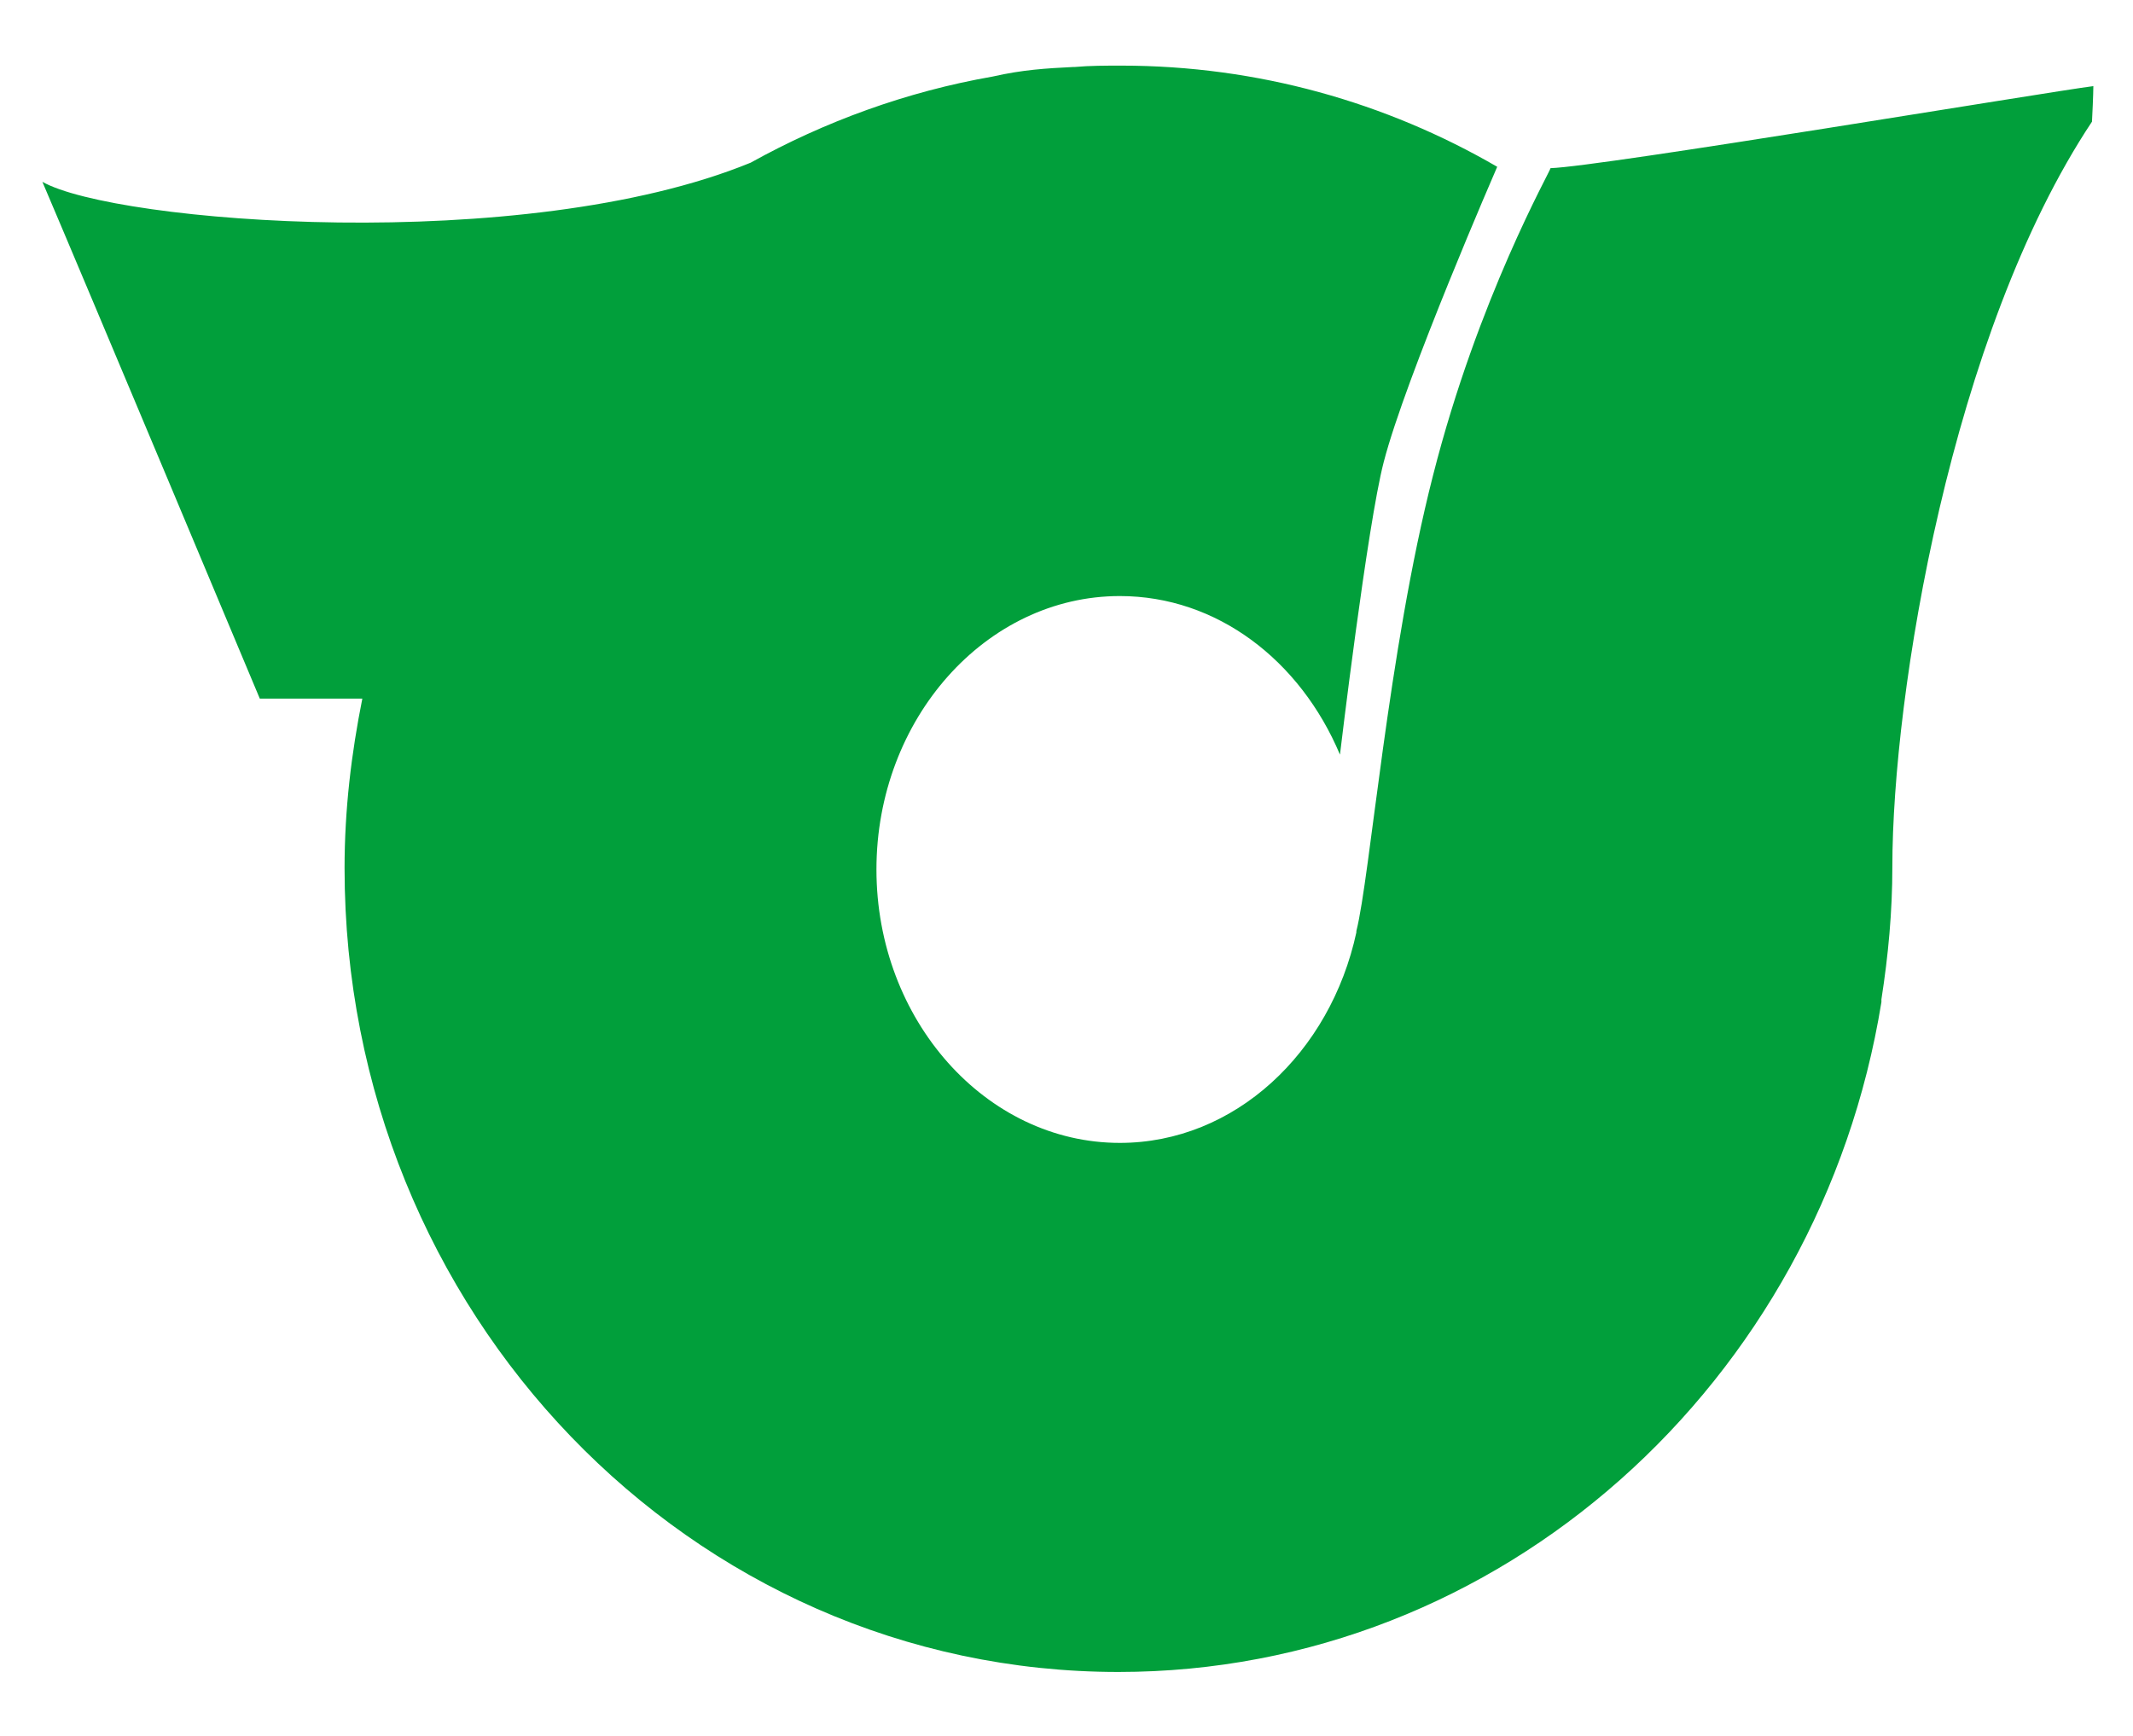 <?xml version="1.0"?>
<svg
    xmlns="http://www.w3.org/2000/svg"
    xmlns:svg="http://www.w3.org/2000/svg"
    xmlns:inkscape="http://www.inkscape.org/namespaces/inkscape"
    xmlns:sodipodi="http://sodipodi.sourceforge.net/DTD/sodipodi-0.dtd"
    xmlns:ns1="http://sozi.baierouge.fr"
    xmlns:xlink="http://www.w3.org/1999/xlink"
    xmlns:dc="http://purl.org/dc/elements/1.1/"
    xmlns:cc="http://web.resource.org/cc/"
    xmlns:rdf="http://www.w3.org/1999/02/22-rdf-syntax-ns#"
    version="1.1"
    x="0"
    y="0"
    viewBox="0 0 156 127"
  >
  <style
      type="text/css"
    >
	.st0{fill:#019F3B;}
</style
  >
  <path
      class="st0"
      d="M153.1,6.3c-3.2,0.4-36.1,5.9-39.7,6c0,0.2-5.3,9.5-8.6,22.5c-3.3,12.9-4.6,29.4-5.6,33.3c0,0,0,0.1,0,0.1  c0,0,0,0,0,0c-1.9,8.8-8.9,15.4-17.3,15.4c-9.8,0-17.8-9-17.8-20c0-11,8-20,17.8-20c7.1,0,13.2,4.7,16.1,11.6c0,0,2-16.8,3.2-21.4  c1.6-6.2,8.3-21.6,8.3-21.6c-8.1-4.7-17.5-7.4-27.5-7.4c-1.1,0-2.3,0-3.4,0.1c0,0,0,0-0.1,0c-2,0.1-3.7,0.2-5.9,0.7  c-6.3,1.1-12.3,3.3-17.7,6.3c0,0,0,0,0,0c-16.6,6.8-46.5,4.4-51.8,1.4C6.3,20.8,19,51.1,19,51.1h7.5c-0.8,4-1.3,8.1-1.3,12.4  c0,32.5,25.3,58.8,56.6,58.8c28,0,51.3-21.2,55.8-49c0,0,0,0,0,0c0,0,0-0.1,0-0.2c0.5-3.2,0.8-6.4,0.8-9.7c0-12.6,4.3-39,14.6-54.5  C153.1,7,153.1,6.3,153.1,6.3z"
  />
</svg
>
